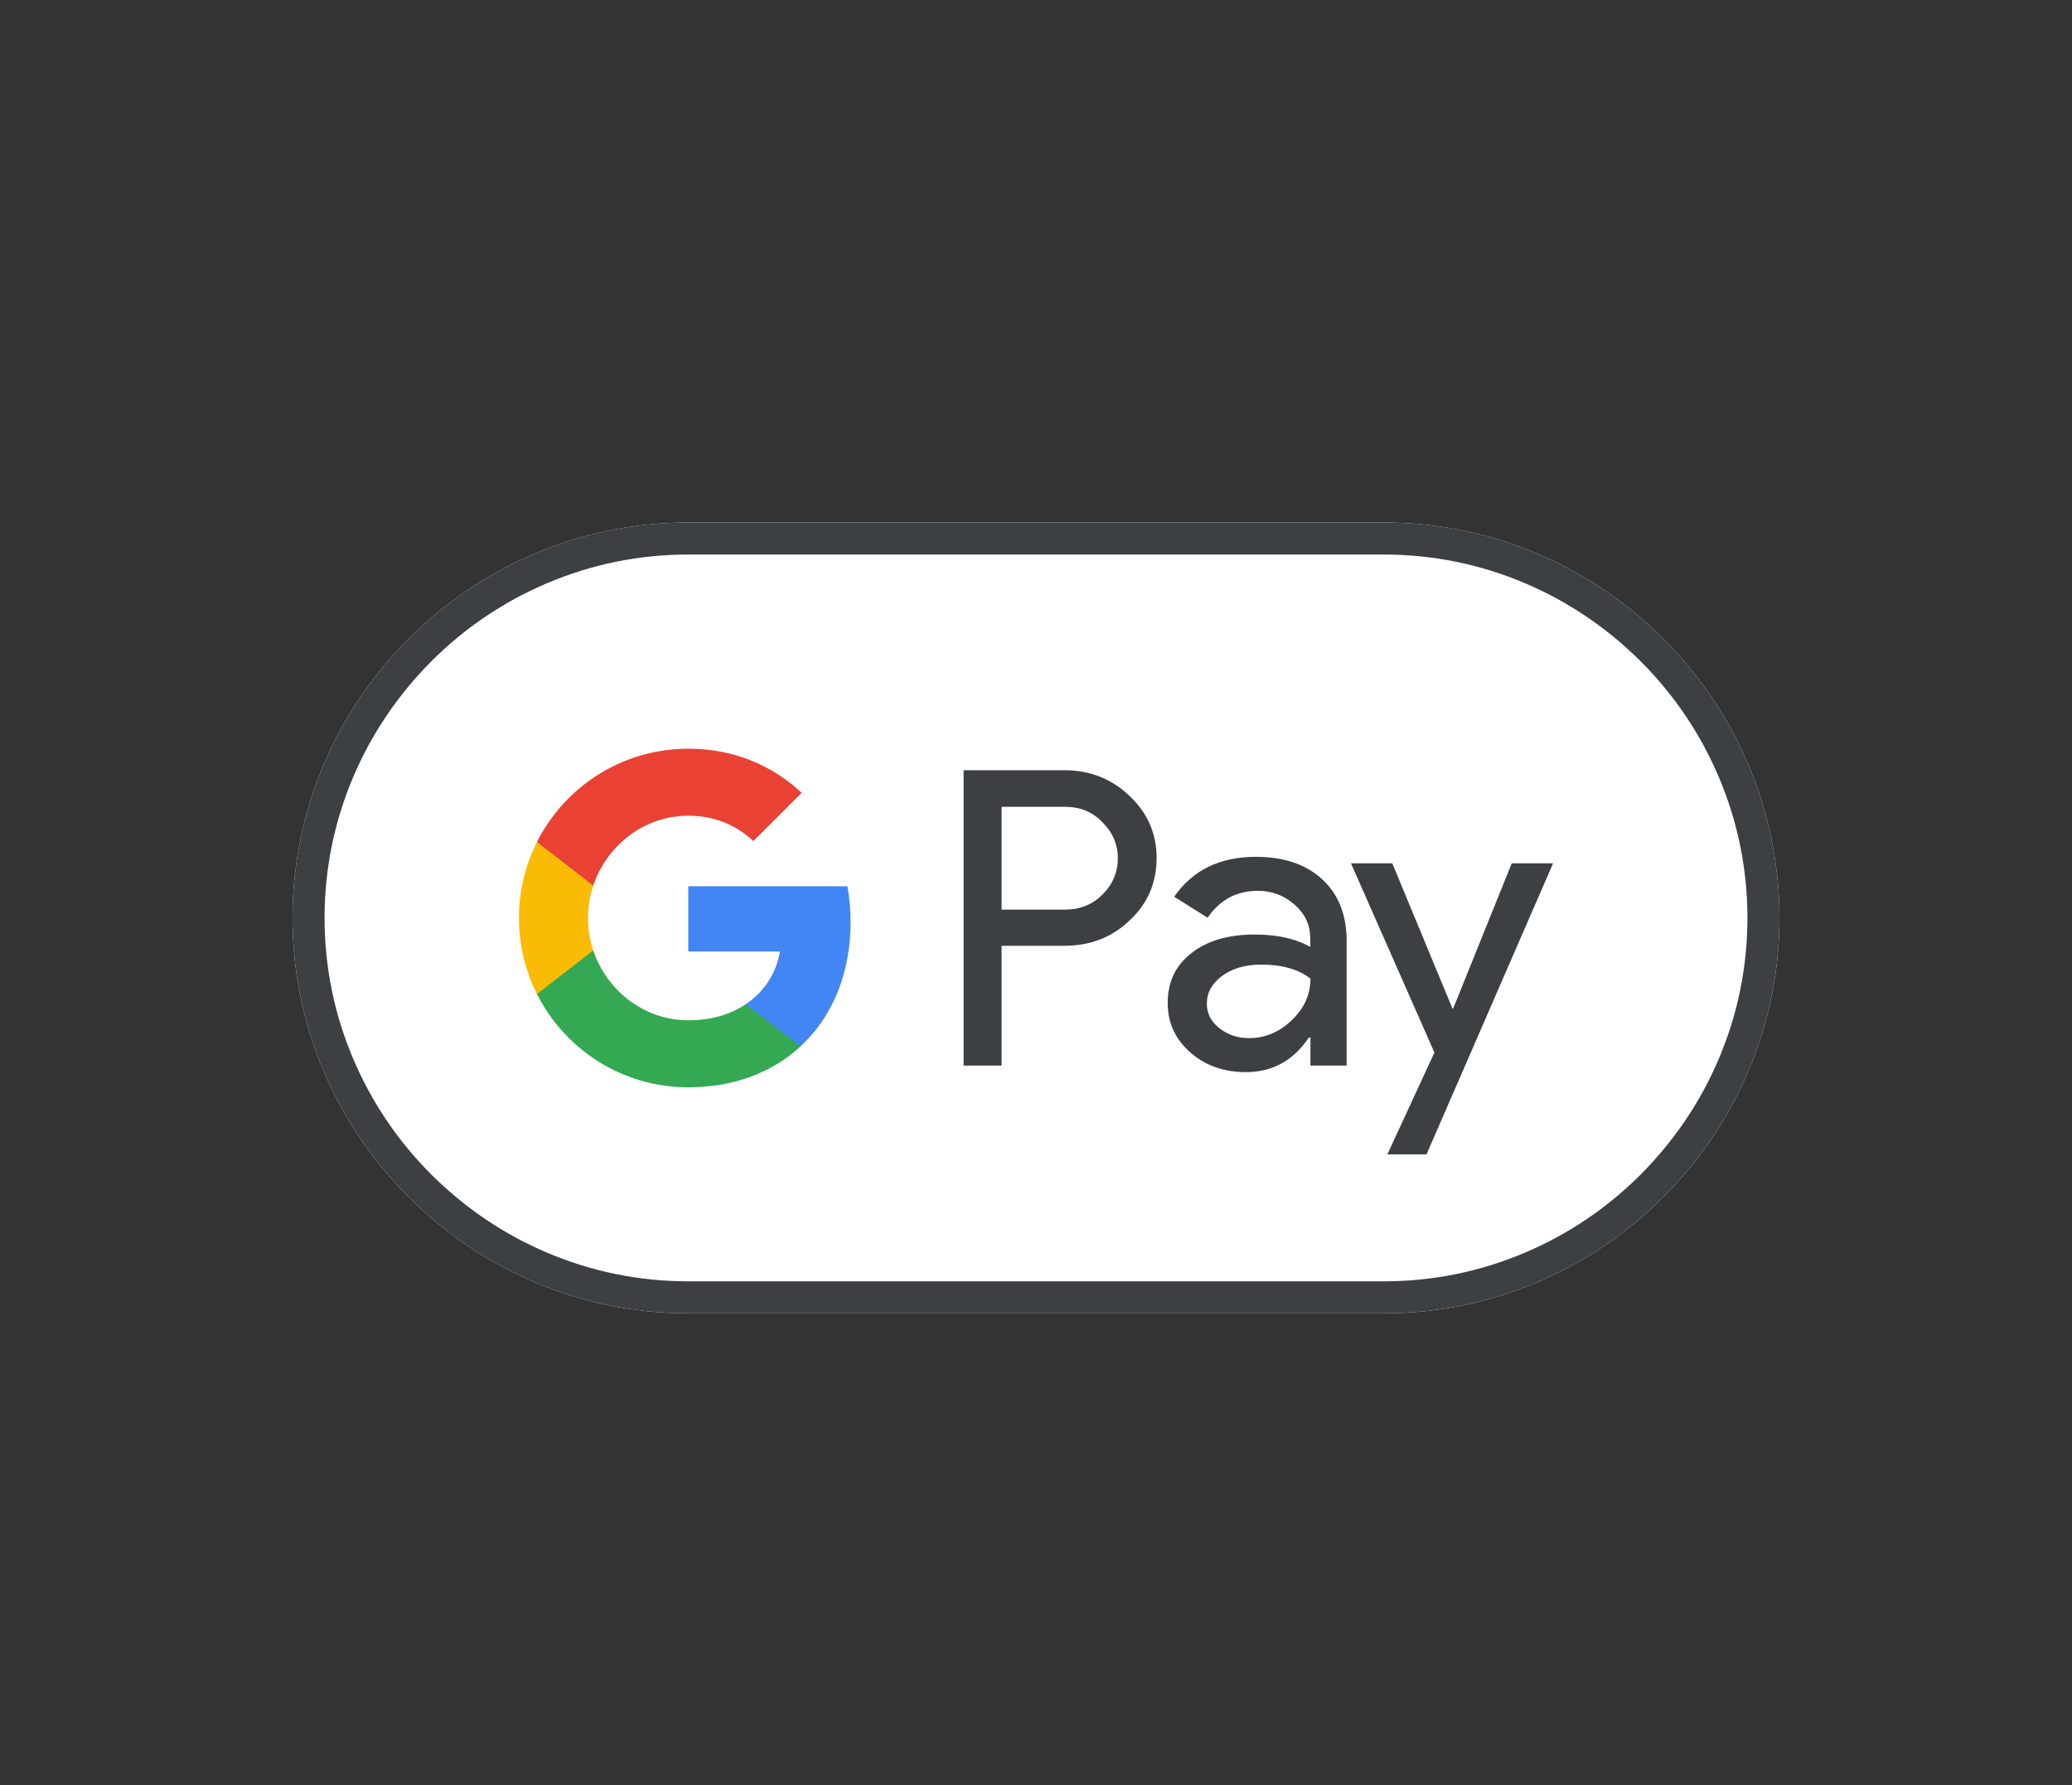 <?xml version="1.0" encoding="UTF-8"?><svg id="Layer_1" xmlns="http://www.w3.org/2000/svg" viewBox="0 0 290.146 250"><rect x="0" y="0" width="290.146" height="250" fill="#333333" stroke="none"/><defs><style>.cls-1{fill:#fabb05;}.cls-2{fill:#fff;}.cls-3{fill:#3c4043;}.cls-4{fill:#4285f4;}.cls-5{fill:#34a853;}.cls-6{fill:#e94235;}</style></defs><path id="Base" class="cls-2" d="M193.805,73.179H96.341c-30.457,0-55.377,24.92-55.377,55.377h0c0,30.457,24.92,55.377,55.377,55.377h97.463c30.457,0,55.377-24.92,55.377-55.377h0c0-30.457-24.92-55.377-55.377-55.377Z"/><path id="Outline" class="cls-3" d="M193.805,77.664c6.839,0,13.484,1.357,19.742,4.015,6.064,2.575,11.491,6.258,16.198,10.937,4.679,4.679,8.362,10.134,10.937,16.198,2.658,6.258,4.015,12.903,4.015,19.742s-1.357,13.484-4.015,19.742c-2.575,6.064-6.258,11.491-10.937,16.198-4.679,4.679-10.134,8.362-16.198,10.937-6.258,2.658-12.903,4.015-19.742,4.015H96.341c-6.839,0-13.484-1.357-19.742-4.015-6.064-2.575-11.491-6.258-16.198-10.937-4.679-4.679-8.362-10.134-10.937-16.198-2.658-6.258-4.015-12.903-4.015-19.742s1.357-13.484,4.015-19.742c2.575-6.064,6.258-11.491,10.937-16.198,4.679-4.679,10.134-8.362,16.198-10.937,6.258-2.658,12.903-4.015,19.742-4.015h97.463m0-4.486H96.341c-30.457,0-55.377,24.92-55.377,55.377h0c0,30.457,24.92,55.377,55.377,55.377h97.463c30.457,0,55.377-24.92,55.377-55.377h0c0-30.457-24.92-55.377-55.377-55.377h0Z"/><g id="G_Pay_Lockup"><g id="Pay_Typeface"><path id="Letter_p" class="cls-3" d="M140.255,132.487v16.751h-5.316v-41.367h14.093c3.572,0,6.618,1.191,9.109,3.572,2.547,2.381,3.821,5.288,3.821,8.722,0,3.516-1.274,6.424-3.821,8.777-2.464,2.354-5.51,3.516-9.109,3.516h-8.777v.028Zm0-19.52v14.426h8.888c2.104,0,3.876-.72,5.261-2.132,1.412-1.412,2.132-3.129,2.132-5.067,0-1.91-.72-3.599-2.132-5.012-1.384-1.467-3.129-2.187-5.261-2.187h-8.888v-.028Z"/><path id="Letter_a" class="cls-3" d="M175.863,120c3.932,0,7.033,1.052,9.303,3.156,2.27,2.104,3.406,4.984,3.406,8.639v17.444h-5.067v-3.932h-.222c-2.187,3.24-5.122,4.845-8.777,4.845-3.129,0-5.732-.914-7.836-2.769-2.104-1.855-3.156-4.153-3.156-6.922,0-2.935,1.108-5.261,3.323-6.977,2.215-1.744,5.178-2.603,8.86-2.603,3.156,0,5.759,.581,7.78,1.744v-1.218c0-1.855-.72-3.406-2.187-4.707-1.467-1.301-3.184-1.938-5.15-1.938-2.963,0-5.316,1.246-7.033,3.766l-4.679-2.935c2.575-3.738,6.396-5.593,11.435-5.593Zm-6.867,20.545c0,1.384,.581,2.547,1.772,3.461,1.163,.914,2.547,1.384,4.126,1.384,2.243,0,4.236-.831,5.981-2.492s2.63-3.599,2.63-5.842c-1.661-1.301-3.959-1.966-6.922-1.966-2.16,0-3.959,.526-5.399,1.551-1.467,1.08-2.187,2.381-2.187,3.904Z"/><path id="Letter_y" class="cls-3" d="M217.478,120.914l-17.721,40.757h-5.482l6.59-14.26-11.685-26.498h5.787l8.417,20.323h.111l8.196-20.323h5.787Z"/></g><g id="G_Mark"><path id="Blue_500" class="cls-4" d="M119.11,129.109c0-1.733-.155-3.392-.443-4.987h-22.284v9.137l12.834,.003c-.521,3.04-2.196,5.632-4.762,7.36v5.928h7.639c4.461-4.128,7.016-10.231,7.016-17.441Z"/><path id="Green_500" class="cls-5" d="M104.457,140.622c-2.126,1.434-4.865,2.273-8.068,2.273-6.188,0-11.438-4.17-13.318-9.791h-7.88v6.114c3.904,7.747,11.928,13.063,21.198,13.063,6.407,0,11.79-2.107,15.708-5.734l-7.639-5.925Z"/><path id="Yellow_500" class="cls-1" d="M82.328,128.57c0-1.578,.263-3.104,.742-4.538v-6.114h-7.88c-1.614,3.204-2.522,6.82-2.522,10.652s.911,7.448,2.522,10.652l7.88-6.114c-.479-1.434-.742-2.96-.742-4.538Z"/><path id="Red_500" class="cls-6" d="M96.388,114.241c3.497,0,6.629,1.204,9.101,3.558l6.77-6.764c-4.112-3.829-9.472-6.18-15.871-6.18-9.267,0-17.294,5.316-21.198,13.063l7.88,6.114c1.88-5.621,7.13-9.791,13.318-9.791Z"/></g></g></svg>